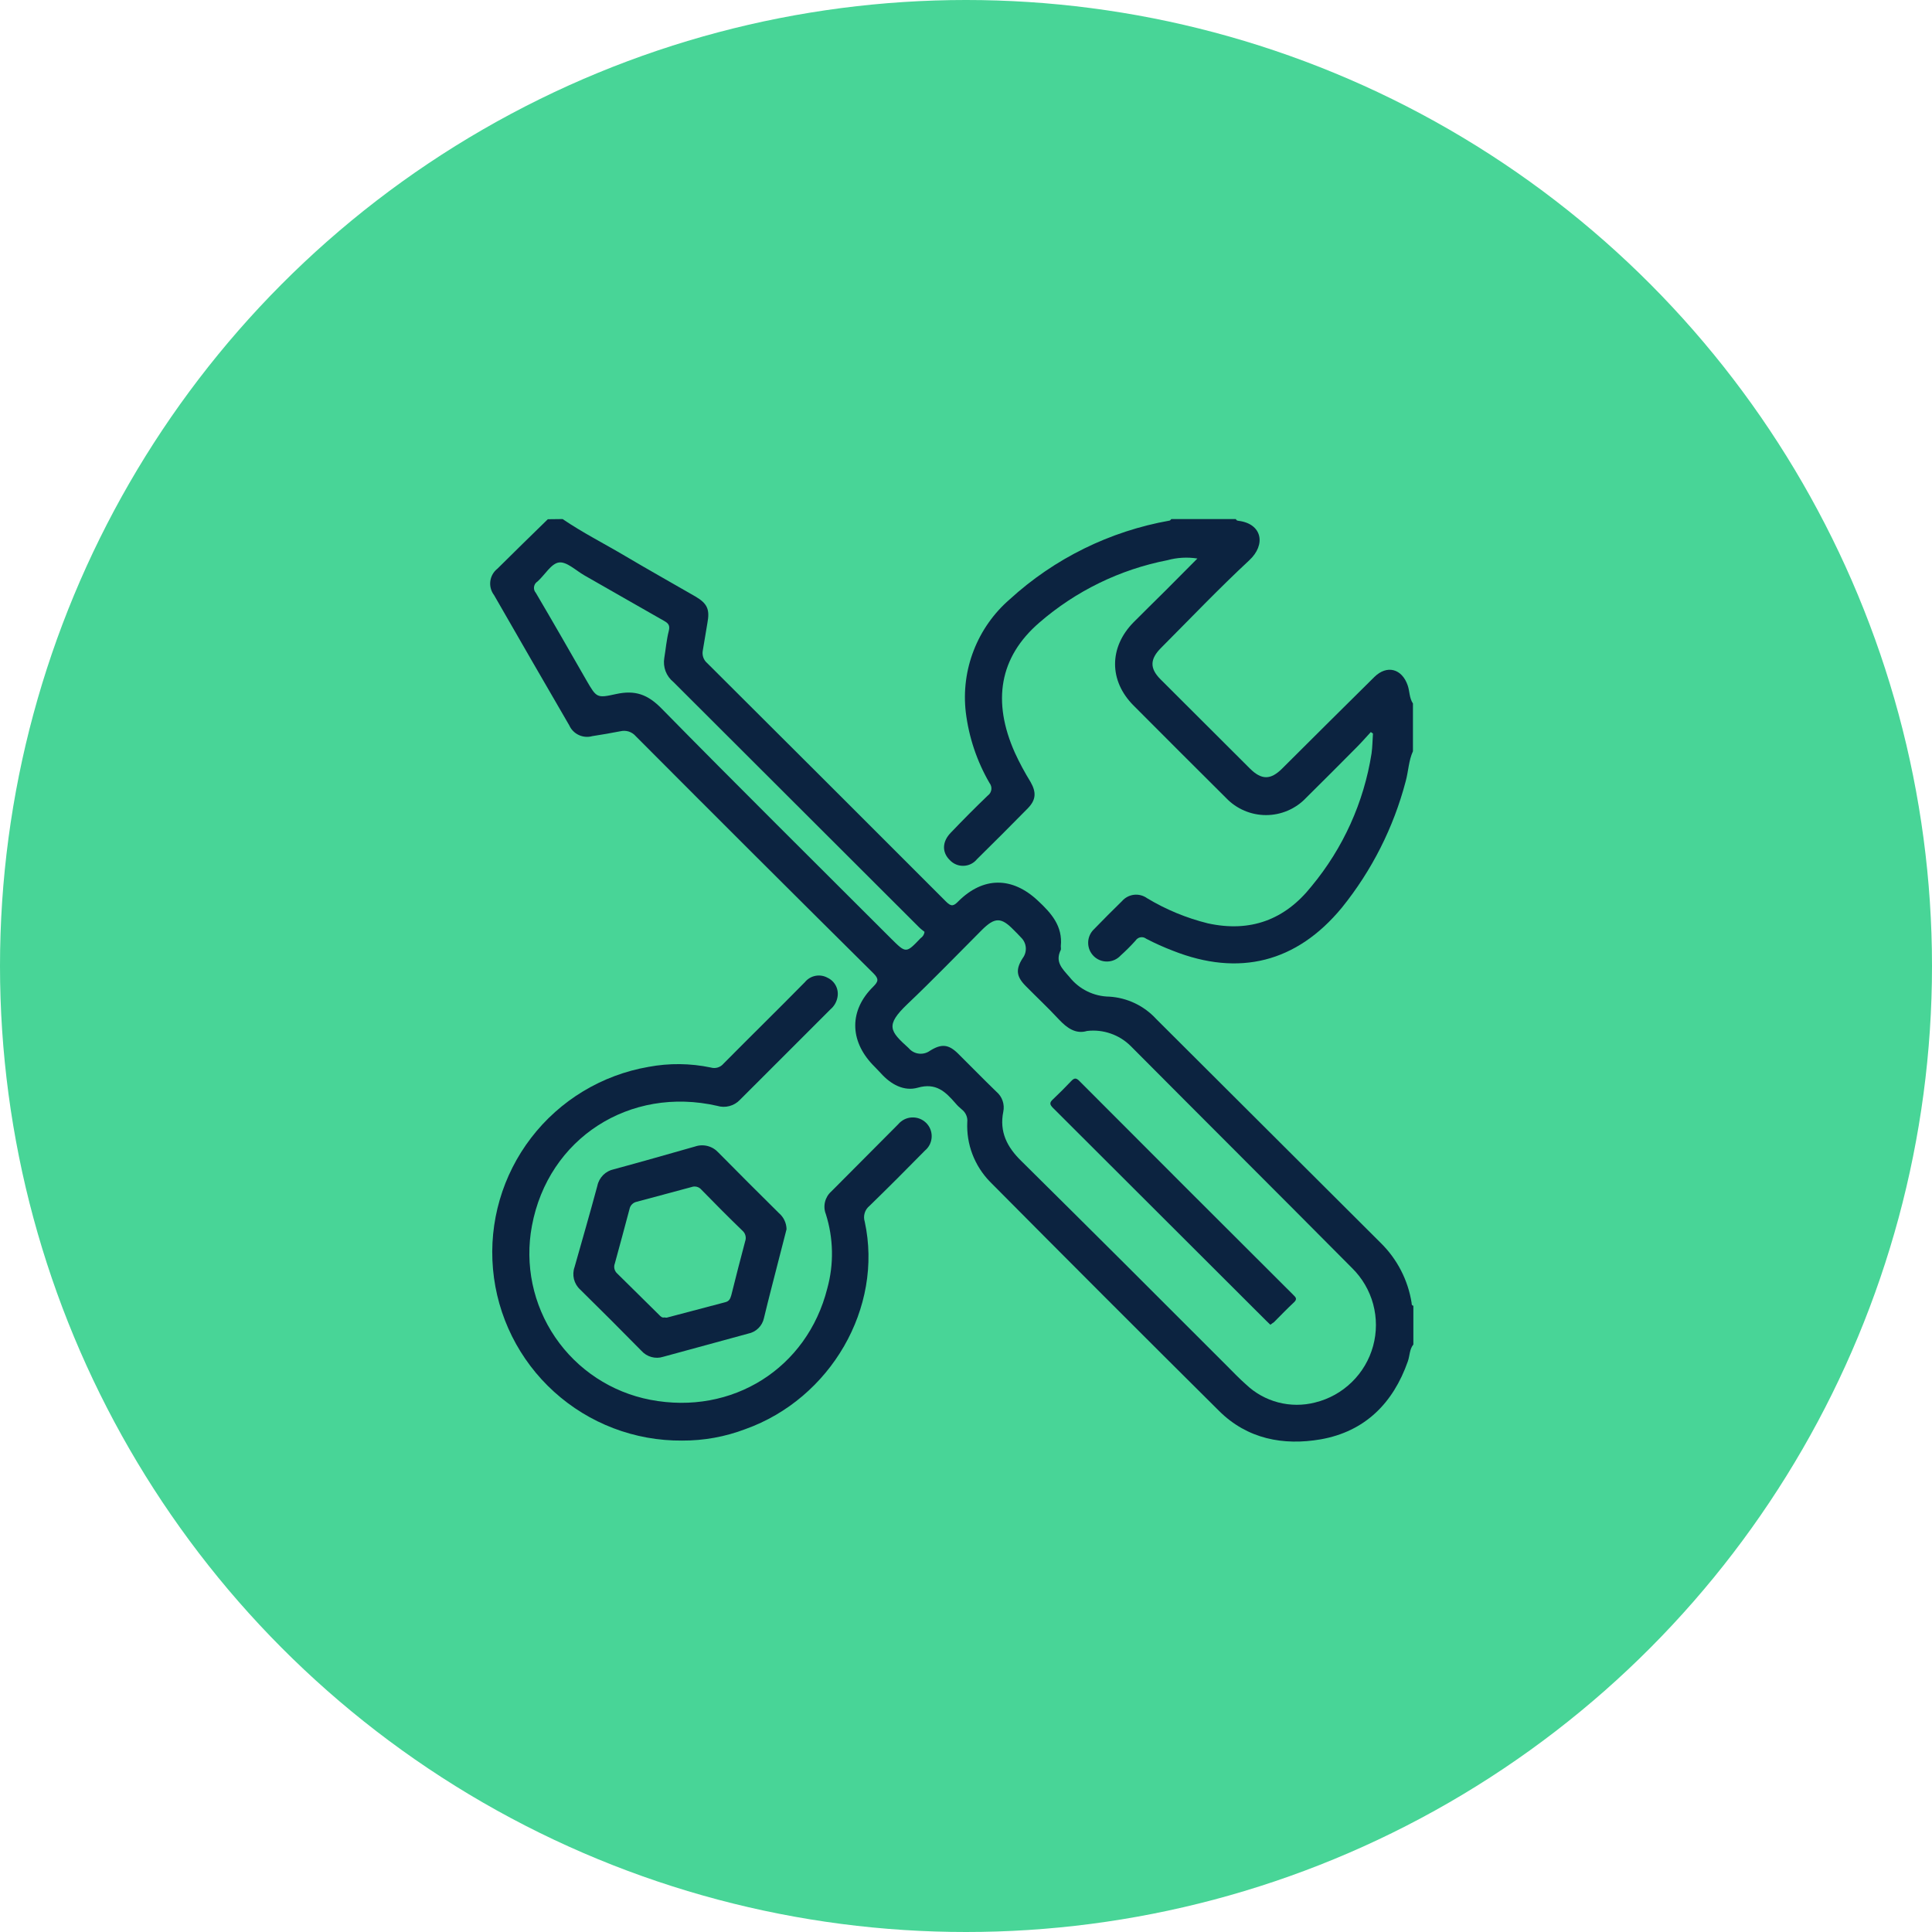 <svg width="56" height="56" viewBox="0 0 56 56" fill="none" xmlns="http://www.w3.org/2000/svg">
<circle cx="28" cy="28" r="28" fill="#48D597"/>
<g clip-path="url(#clip0_22_116)">
<path d="M16.307 15.045C16.883 15.438 17.506 15.752 18.105 16.107C18.784 16.509 19.473 16.895 20.156 17.289C20.504 17.493 20.579 17.667 20.504 18.061C20.456 18.324 20.421 18.583 20.372 18.849C20.358 18.918 20.362 18.989 20.385 19.055C20.408 19.121 20.449 19.18 20.503 19.225C22.812 21.525 25.12 23.83 27.426 26.138C27.574 26.285 27.642 26.263 27.774 26.129C28.5 25.404 29.34 25.409 30.082 26.105C30.473 26.468 30.807 26.843 30.748 27.426C30.748 27.461 30.757 27.503 30.748 27.532C30.574 27.88 30.788 28.076 31 28.32C31.138 28.494 31.313 28.636 31.513 28.734C31.712 28.832 31.931 28.885 32.154 28.888C32.675 28.92 33.163 29.153 33.515 29.538C35.685 31.701 37.854 33.865 40.023 36.029C40.5 36.498 40.813 37.107 40.917 37.768C40.917 37.804 40.917 37.837 40.967 37.848V38.971C40.852 39.112 40.865 39.296 40.807 39.459C40.381 40.676 39.558 41.495 38.281 41.72C37.198 41.907 36.156 41.711 35.338 40.899C33.114 38.691 30.899 36.474 28.691 34.249C28.471 34.022 28.299 33.752 28.186 33.456C28.073 33.161 28.023 32.845 28.037 32.529C28.045 32.459 28.035 32.389 28.007 32.324C27.98 32.26 27.936 32.203 27.881 32.16C27.812 32.104 27.748 32.042 27.691 31.974C27.404 31.644 27.131 31.376 26.603 31.527C26.203 31.641 25.822 31.432 25.535 31.112C25.458 31.027 25.375 30.947 25.295 30.862C24.62 30.152 24.618 29.281 25.309 28.601C25.457 28.453 25.483 28.379 25.319 28.214C23.012 25.927 20.715 23.635 18.428 21.339C18.374 21.276 18.304 21.23 18.225 21.204C18.146 21.179 18.062 21.177 17.981 21.196C17.712 21.25 17.44 21.294 17.169 21.337C17.038 21.374 16.899 21.362 16.777 21.305C16.654 21.248 16.556 21.149 16.501 21.026C15.771 19.769 15.044 18.511 14.32 17.249C14.232 17.134 14.194 16.989 14.212 16.846C14.231 16.702 14.305 16.572 14.419 16.483C14.903 16.001 15.392 15.526 15.879 15.05L16.307 15.045ZM31.509 29.883C31.188 29.98 30.933 29.806 30.691 29.547C30.383 29.215 30.05 28.904 29.732 28.581C29.459 28.306 29.434 28.101 29.641 27.776C29.71 27.686 29.742 27.575 29.733 27.463C29.724 27.351 29.673 27.247 29.591 27.17C29.527 27.097 29.455 27.03 29.387 26.96C29.02 26.581 28.837 26.581 28.456 26.96C27.739 27.678 27.035 28.408 26.299 29.107C25.657 29.721 25.791 29.886 26.335 30.377L26.353 30.396C26.428 30.479 26.532 30.531 26.644 30.541C26.756 30.552 26.868 30.521 26.958 30.455C27.291 30.248 27.494 30.269 27.766 30.535C28.14 30.905 28.505 31.281 28.883 31.646C28.965 31.715 29.026 31.805 29.061 31.907C29.096 32.009 29.103 32.118 29.081 32.223C28.963 32.806 29.191 33.251 29.603 33.652C31.594 35.623 33.58 37.602 35.563 39.59C35.737 39.764 35.923 39.96 36.118 40.131C36.38 40.38 36.701 40.559 37.051 40.65C37.401 40.741 37.769 40.742 38.119 40.652C38.52 40.554 38.887 40.35 39.182 40.062C39.478 39.775 39.691 39.413 39.8 39.016C39.909 38.618 39.909 38.199 39.802 37.801C39.694 37.403 39.482 37.041 39.187 36.752C37.056 34.605 34.91 32.468 32.773 30.319C32.609 30.156 32.41 30.032 32.191 29.957C31.972 29.881 31.739 29.856 31.509 29.883ZM26.798 27.01C26.762 26.979 26.695 26.934 26.64 26.878C24.264 24.507 21.89 22.136 19.516 19.765C19.415 19.683 19.337 19.575 19.291 19.453C19.246 19.331 19.233 19.198 19.255 19.07C19.299 18.807 19.319 18.548 19.386 18.284C19.426 18.124 19.368 18.063 19.246 17.995C18.474 17.557 17.706 17.114 16.936 16.676C16.69 16.535 16.424 16.272 16.2 16.304C15.975 16.335 15.792 16.667 15.58 16.855C15.553 16.872 15.53 16.894 15.512 16.921C15.495 16.948 15.484 16.978 15.479 17.01C15.475 17.041 15.477 17.074 15.486 17.104C15.496 17.135 15.512 17.163 15.533 17.187C16.029 18.028 16.513 18.875 16.998 19.72C17.291 20.224 17.296 20.242 17.854 20.118C18.413 19.995 18.776 20.13 19.175 20.536C21.376 22.777 23.61 24.987 25.832 27.209C26.262 27.636 26.262 27.636 26.685 27.193C26.716 27.173 26.742 27.146 26.762 27.114C26.781 27.083 26.794 27.047 26.798 27.01Z" fill="#0C2340"/>
<path d="M40.955 21.775C40.83 22.048 40.825 22.351 40.745 22.645C40.394 23.984 39.763 25.234 38.893 26.311C37.583 27.897 35.913 28.316 33.998 27.558C33.734 27.457 33.475 27.341 33.224 27.21C33.201 27.192 33.174 27.179 33.145 27.171C33.117 27.164 33.087 27.163 33.057 27.168C33.028 27.173 33 27.184 32.976 27.201C32.951 27.218 32.93 27.239 32.914 27.264C32.778 27.416 32.633 27.56 32.481 27.697C32.432 27.75 32.372 27.793 32.306 27.823C32.239 27.853 32.167 27.869 32.095 27.87C32.022 27.872 31.95 27.859 31.882 27.832C31.814 27.805 31.753 27.765 31.701 27.713C31.65 27.662 31.609 27.601 31.581 27.534C31.554 27.467 31.54 27.394 31.541 27.322C31.541 27.249 31.557 27.177 31.586 27.111C31.615 27.044 31.657 26.984 31.71 26.934C31.977 26.657 32.248 26.388 32.521 26.12C32.61 26.017 32.734 25.952 32.868 25.936C33.003 25.92 33.139 25.956 33.249 26.035C33.796 26.365 34.39 26.61 35.011 26.764C36.242 27.033 37.244 26.661 38.015 25.689C38.931 24.586 39.532 23.256 39.755 21.84C39.782 21.648 39.782 21.455 39.796 21.262L39.734 21.219C39.598 21.365 39.468 21.516 39.327 21.657C38.838 22.151 38.347 22.642 37.853 23.131C37.704 23.288 37.524 23.412 37.325 23.497C37.127 23.582 36.913 23.626 36.697 23.626C36.48 23.626 36.266 23.582 36.068 23.497C35.869 23.412 35.689 23.288 35.54 23.131C34.642 22.241 33.75 21.344 32.857 20.45C32.142 19.734 32.142 18.764 32.857 18.037C33.163 17.728 33.477 17.423 33.785 17.116L34.707 16.189C34.417 16.143 34.12 16.16 33.837 16.238C32.461 16.506 31.181 17.131 30.123 18.049C28.968 19.047 28.752 20.329 29.417 21.819C29.55 22.109 29.702 22.39 29.869 22.662C30.043 22.965 30.031 23.184 29.791 23.43C29.304 23.925 28.813 24.417 28.317 24.905C28.271 24.962 28.212 25.009 28.146 25.042C28.08 25.075 28.008 25.093 27.934 25.096C27.86 25.099 27.786 25.087 27.718 25.059C27.649 25.031 27.587 24.989 27.536 24.936C27.298 24.707 27.305 24.397 27.559 24.136C27.907 23.773 28.267 23.408 28.634 23.057C28.662 23.037 28.685 23.011 28.702 22.982C28.719 22.952 28.73 22.92 28.735 22.886C28.739 22.852 28.737 22.818 28.727 22.785C28.718 22.752 28.702 22.721 28.681 22.695C28.316 22.065 28.082 21.368 27.994 20.645C27.923 20.037 28.002 19.422 28.224 18.852C28.446 18.281 28.803 17.774 29.266 17.373C30.562 16.188 32.169 15.397 33.899 15.09C33.919 15.09 33.934 15.06 33.952 15.045H35.822C35.834 15.085 35.867 15.092 35.904 15.097C36.577 15.182 36.706 15.78 36.21 16.241C35.331 17.058 34.501 17.929 33.654 18.779C33.327 19.106 33.323 19.376 33.64 19.692C34.503 20.555 35.366 21.416 36.229 22.276C36.567 22.613 36.831 22.61 37.165 22.276C38.056 21.391 38.942 20.503 39.836 19.623C40.204 19.261 40.639 19.383 40.804 19.87C40.863 20.044 40.847 20.23 40.955 20.391V21.775Z" fill="#0C2340"/>
<path d="M19.77 41.756C18.399 41.767 17.075 41.262 16.059 40.341C15.044 39.421 14.412 38.152 14.29 36.788C14.167 35.424 14.563 34.063 15.398 32.977C16.233 31.89 17.447 31.158 18.797 30.924C19.394 30.812 20.006 30.818 20.6 30.942C20.666 30.962 20.737 30.962 20.804 30.942C20.87 30.922 20.929 30.882 20.973 30.829C21.756 30.038 22.547 29.264 23.332 28.466C23.409 28.372 23.517 28.308 23.637 28.285C23.756 28.262 23.88 28.282 23.986 28.34C24.093 28.39 24.179 28.474 24.231 28.579C24.283 28.684 24.297 28.803 24.272 28.918C24.245 29.05 24.175 29.169 24.072 29.255C23.197 30.129 22.322 31.004 21.446 31.881C21.363 31.968 21.258 32.03 21.142 32.06C21.027 32.091 20.904 32.089 20.79 32.054C18.256 31.475 15.892 32.99 15.418 35.532C15.207 36.655 15.449 37.816 16.092 38.761C16.735 39.706 17.727 40.358 18.85 40.574C21.225 41.031 23.396 39.661 23.979 37.347C24.174 36.64 24.159 35.892 23.938 35.193C23.893 35.081 23.885 34.958 23.913 34.84C23.941 34.723 24.004 34.617 24.094 34.537C24.743 33.889 25.387 33.235 26.036 32.586C26.085 32.528 26.145 32.481 26.212 32.447C26.28 32.413 26.354 32.394 26.43 32.39C26.505 32.386 26.581 32.398 26.652 32.424C26.723 32.451 26.787 32.492 26.842 32.545C26.896 32.598 26.939 32.661 26.967 32.732C26.995 32.803 27.008 32.878 27.005 32.954C27.002 33.03 26.983 33.105 26.95 33.173C26.916 33.241 26.869 33.301 26.81 33.35C26.28 33.889 25.745 34.426 25.203 34.953C25.136 35.007 25.087 35.079 25.063 35.161C25.038 35.243 25.039 35.33 25.065 35.412C25.606 37.9 24.078 40.541 21.604 41.424C21.018 41.647 20.397 41.759 19.77 41.756Z" fill="#0C2340"/>
<path d="M22.798 35.631C22.72 35.932 22.643 36.232 22.567 36.53C22.425 37.088 22.278 37.644 22.144 38.204C22.12 38.316 22.064 38.419 21.982 38.499C21.901 38.58 21.797 38.634 21.684 38.656L19.224 39.327C19.113 39.363 18.994 39.365 18.882 39.334C18.77 39.303 18.669 39.24 18.592 39.154C18.005 38.556 17.413 37.965 16.816 37.378C16.727 37.297 16.665 37.191 16.636 37.075C16.608 36.958 16.614 36.836 16.655 36.723C16.877 35.939 17.103 35.158 17.315 34.37C17.339 34.253 17.398 34.145 17.482 34.06C17.567 33.975 17.674 33.917 17.792 33.892C18.578 33.68 19.358 33.456 20.144 33.233C20.262 33.192 20.389 33.187 20.51 33.218C20.631 33.249 20.739 33.315 20.823 33.407C21.404 33.998 21.992 34.581 22.58 35.165C22.648 35.223 22.702 35.294 22.739 35.374C22.777 35.455 22.797 35.542 22.798 35.631ZM19.276 38.192H19.328L21.023 37.745C21.133 37.717 21.166 37.651 21.197 37.543C21.324 37.022 21.463 36.5 21.599 35.979C21.619 35.925 21.621 35.867 21.607 35.812C21.593 35.757 21.562 35.708 21.519 35.671C21.115 35.281 20.72 34.883 20.329 34.482C20.295 34.442 20.249 34.413 20.199 34.4C20.148 34.387 20.094 34.389 20.045 34.407L18.456 34.834C18.405 34.844 18.358 34.869 18.321 34.906C18.284 34.942 18.258 34.989 18.248 35.04C18.108 35.57 17.964 36.099 17.82 36.627C17.801 36.677 17.798 36.73 17.811 36.782C17.824 36.833 17.852 36.879 17.891 36.914C18.298 37.31 18.698 37.716 19.109 38.117C19.144 38.15 19.189 38.211 19.276 38.183V38.192Z" fill="#0C2340"/>
<path d="M36.823 38.399L36.701 38.282C34.641 36.225 32.581 34.169 30.522 32.114C30.423 32.014 30.416 31.959 30.522 31.863C30.705 31.689 30.88 31.515 31.044 31.341C31.133 31.248 31.187 31.227 31.294 31.341C33.355 33.408 35.419 35.472 37.487 37.533C37.557 37.602 37.609 37.651 37.51 37.745C37.308 37.933 37.117 38.133 36.922 38.328C36.898 38.342 36.863 38.368 36.823 38.399Z" fill="#0C2340"/>
</g>
<defs>
<clipPath id="clip0_22_116">
<rect width="26.746" height="26.746" fill="white" transform="translate(14.209 15.045)"/>
</clipPath>
</defs>
</svg>
